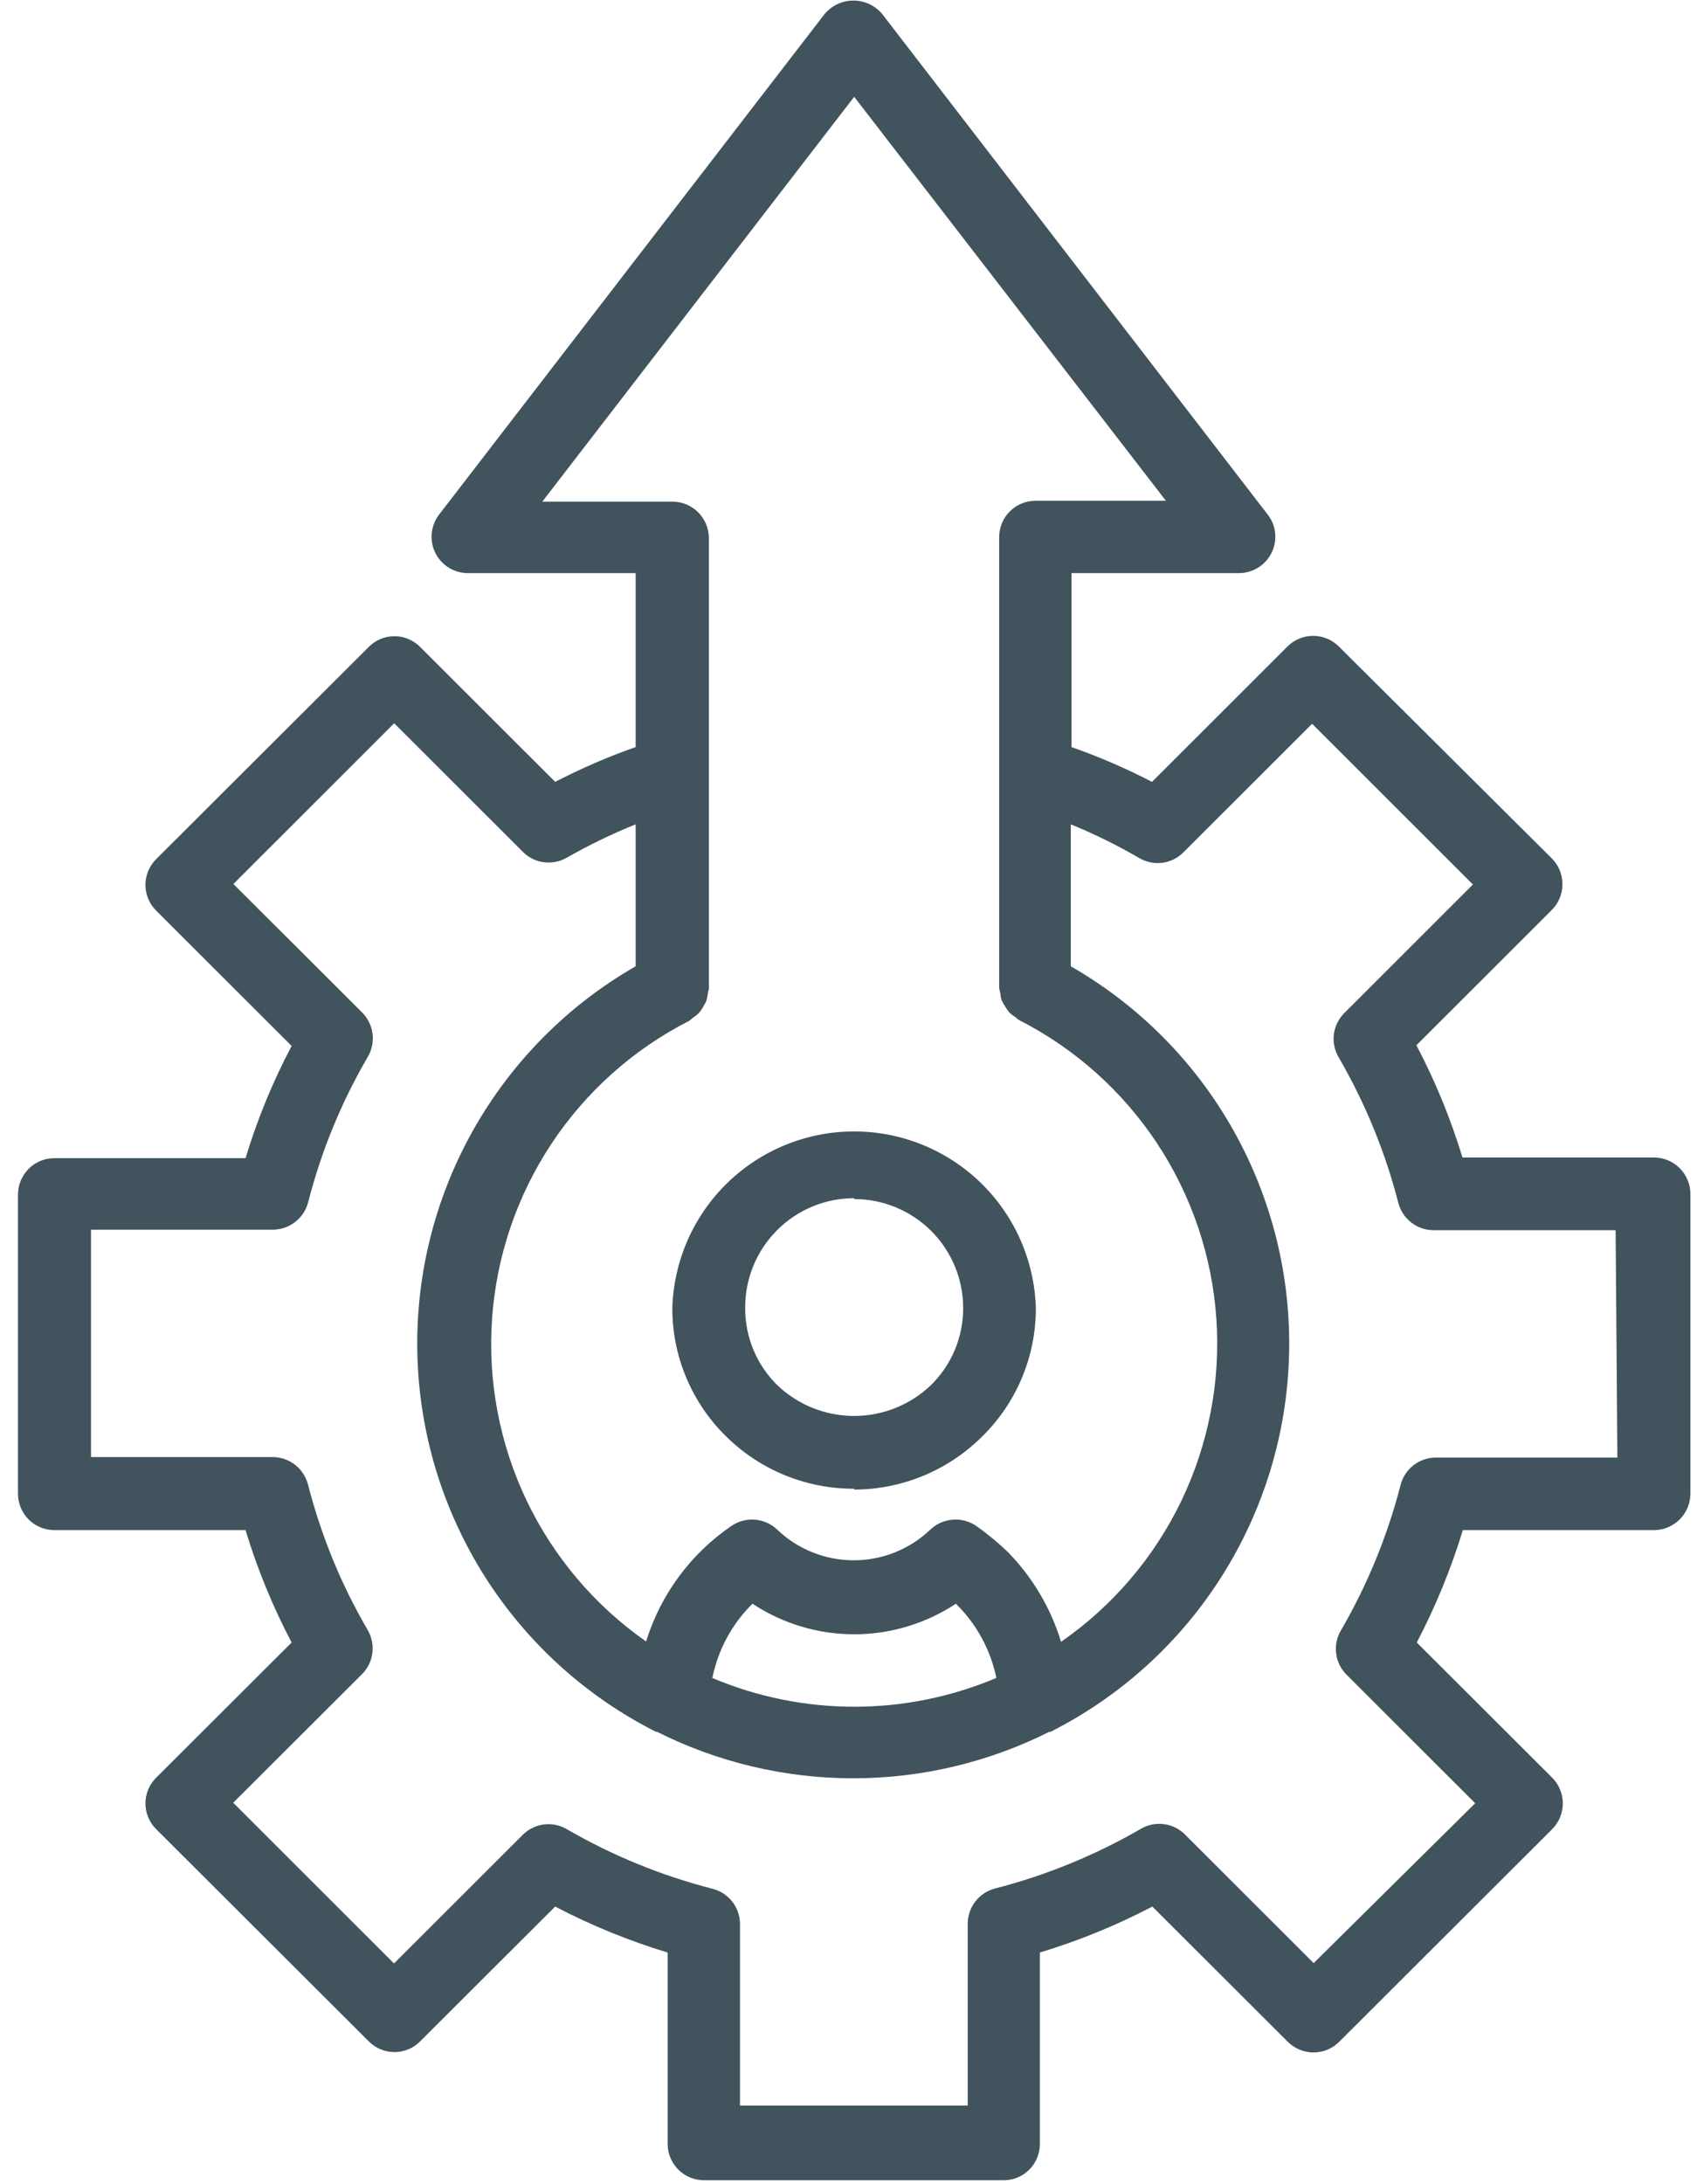 <?xml version="1.0" encoding="UTF-8"?>
<svg xmlns="http://www.w3.org/2000/svg" width="57" height="73" viewBox="0 0 57 73" fill="none">
  <path d="M55.318 38.692H48.921C48.526 37.396 48.011 36.14 47.38 34.941L51.898 30.428C52.015 30.314 52.107 30.179 52.17 30.029C52.233 29.879 52.265 29.718 52.265 29.556C52.265 29.393 52.233 29.232 52.17 29.083C52.107 28.933 52.015 28.797 51.898 28.683L44.798 21.624C44.685 21.507 44.549 21.414 44.399 21.351C44.249 21.287 44.088 21.255 43.926 21.255C43.763 21.255 43.602 21.287 43.452 21.351C43.302 21.414 43.167 21.507 43.053 21.624L38.535 26.136C37.666 25.686 36.766 25.297 35.842 24.973V19.158H41.448C41.675 19.157 41.897 19.092 42.089 18.972C42.281 18.852 42.435 18.681 42.536 18.477C42.636 18.275 42.678 18.048 42.655 17.822C42.633 17.597 42.547 17.383 42.408 17.204L29.509 0.467C29.392 0.327 29.244 0.214 29.078 0.136C28.912 0.059 28.731 0.019 28.547 0.019C28.364 0.019 28.182 0.059 28.016 0.136C27.85 0.214 27.703 0.327 27.585 0.467L14.686 17.204C14.549 17.384 14.464 17.599 14.442 17.825C14.42 18.05 14.461 18.278 14.562 18.481C14.662 18.684 14.818 18.855 15.01 18.975C15.203 19.095 15.425 19.158 15.652 19.158H21.263V24.973C20.34 25.297 19.44 25.686 18.571 26.136L14.052 21.624C13.94 21.511 13.806 21.421 13.659 21.36C13.512 21.298 13.354 21.267 13.195 21.267C13.035 21.267 12.877 21.298 12.73 21.36C12.583 21.421 12.449 21.511 12.337 21.624L5.236 28.707C5.119 28.82 5.025 28.955 4.962 29.105C4.898 29.255 4.865 29.416 4.865 29.579C4.865 29.742 4.898 29.903 4.962 30.053C5.025 30.203 5.119 30.338 5.236 30.451L9.755 34.964C9.122 36.162 8.606 37.418 8.214 38.715H1.817C1.495 38.715 1.185 38.843 0.958 39.071C0.73 39.299 0.602 39.608 0.602 39.93V49.933C0.602 50.255 0.73 50.564 0.958 50.792C1.185 51.02 1.495 51.148 1.817 51.148H8.214C8.607 52.446 9.123 53.704 9.755 54.905L5.236 59.412C5.119 59.525 5.025 59.66 4.962 59.81C4.898 59.96 4.865 60.121 4.865 60.284C4.865 60.447 4.898 60.608 4.962 60.758C5.025 60.908 5.119 61.043 5.236 61.156L12.337 68.239C12.449 68.352 12.583 68.442 12.73 68.503C12.877 68.564 13.035 68.596 13.195 68.596C13.354 68.596 13.512 68.564 13.659 68.503C13.806 68.442 13.94 68.352 14.052 68.239L18.571 63.732C19.774 64.361 21.034 64.875 22.333 65.268V71.665C22.333 71.987 22.462 72.296 22.689 72.524C22.917 72.752 23.227 72.88 23.549 72.88H33.569C33.728 72.881 33.887 72.85 34.035 72.789C34.182 72.728 34.317 72.639 34.43 72.526C34.543 72.413 34.632 72.278 34.693 72.13C34.754 71.983 34.785 71.824 34.784 71.665V65.268C36.084 64.875 37.343 64.361 38.547 63.732L43.065 68.239C43.178 68.356 43.314 68.449 43.464 68.512C43.614 68.576 43.775 68.608 43.937 68.608C44.1 68.608 44.261 68.576 44.411 68.512C44.561 68.449 44.696 68.356 44.81 68.239L51.91 61.156C52.026 61.042 52.118 60.907 52.181 60.757C52.244 60.607 52.277 60.446 52.277 60.284C52.277 60.121 52.244 59.961 52.181 59.811C52.118 59.661 52.026 59.525 51.91 59.412L47.392 54.905C48.021 53.703 48.537 52.446 48.933 51.148H55.33C55.651 51.147 55.96 51.018 56.187 50.79C56.415 50.563 56.543 50.255 56.545 49.933V39.93C56.547 39.768 56.517 39.607 56.456 39.456C56.396 39.306 56.306 39.169 56.191 39.053C56.077 38.938 55.941 38.847 55.791 38.785C55.641 38.722 55.48 38.691 55.318 38.692ZM23.049 34.127C23.096 34.093 23.14 34.056 23.183 34.016C23.255 33.972 23.321 33.919 23.38 33.859C23.432 33.8 23.477 33.736 23.514 33.667C23.556 33.602 23.593 33.534 23.624 33.464C23.651 33.382 23.668 33.298 23.677 33.214C23.677 33.155 23.712 33.103 23.712 33.045V17.983C23.71 17.66 23.581 17.351 23.352 17.123C23.123 16.896 22.813 16.768 22.49 16.768H18.141L28.573 3.236L39 16.739H34.639C34.316 16.739 34.007 16.867 33.779 17.095C33.551 17.323 33.423 17.632 33.423 17.954V33.016C33.429 33.073 33.441 33.13 33.458 33.184C33.465 33.269 33.48 33.353 33.505 33.434C33.538 33.505 33.577 33.574 33.621 33.638C33.658 33.706 33.701 33.77 33.749 33.83C33.808 33.89 33.874 33.943 33.947 33.987C33.999 34.022 34.034 34.068 34.086 34.097C35.957 35.049 37.549 36.471 38.707 38.222C39.864 39.974 40.547 41.995 40.689 44.09C40.831 46.185 40.426 48.28 39.516 50.172C38.605 52.063 37.219 53.686 35.493 54.882C35.148 53.748 34.533 52.714 33.702 51.869C33.375 51.557 33.026 51.269 32.656 51.008C32.423 50.85 32.143 50.776 31.862 50.799C31.582 50.822 31.318 50.941 31.115 51.136C30.425 51.792 29.51 52.157 28.559 52.157C27.607 52.157 26.692 51.792 26.003 51.136C25.802 50.943 25.54 50.824 25.262 50.799C24.983 50.775 24.705 50.847 24.474 51.003C23.11 51.931 22.101 53.294 21.612 54.87C19.896 53.671 18.519 52.048 17.616 50.16C16.713 48.271 16.314 46.18 16.459 44.092C16.604 42.003 17.287 39.987 18.441 38.241C19.596 36.495 21.183 35.077 23.049 34.127ZM33.324 56.091C31.822 56.725 30.207 57.052 28.576 57.052C26.945 57.052 25.331 56.725 23.828 56.091C24.019 55.148 24.486 54.283 25.171 53.608C26.18 54.275 27.364 54.63 28.573 54.63C29.783 54.63 30.966 54.275 31.975 53.608L32.01 53.643C32.672 54.306 33.129 55.146 33.324 56.062V56.091ZM54.102 48.723H48.014C47.747 48.727 47.489 48.819 47.279 48.983C47.068 49.148 46.918 49.378 46.851 49.636C46.411 51.345 45.738 52.984 44.85 54.509C44.715 54.741 44.661 55.011 44.696 55.278C44.73 55.544 44.852 55.791 45.042 55.98L49.346 60.278L43.943 65.622L39.634 61.319C39.444 61.13 39.196 61.009 38.93 60.976C38.664 60.942 38.394 60.997 38.163 61.133C36.635 62.017 34.993 62.688 33.284 63.128C33.025 63.195 32.796 63.345 32.631 63.555C32.466 63.765 32.375 64.024 32.371 64.291V70.385H24.753V64.302C24.75 64.035 24.66 63.776 24.494 63.565C24.329 63.355 24.099 63.205 23.84 63.139C22.13 62.7 20.488 62.029 18.96 61.145C18.729 61.009 18.459 60.954 18.193 60.987C17.927 61.021 17.68 61.142 17.489 61.331L13.18 65.634L7.801 60.261L12.11 55.963C12.299 55.773 12.42 55.526 12.455 55.26C12.49 54.994 12.436 54.724 12.302 54.492C11.412 52.968 10.739 51.328 10.302 49.619C10.233 49.361 10.083 49.132 9.873 48.967C9.663 48.803 9.405 48.711 9.138 48.706H3.044V41.105H9.144C9.411 41.1 9.669 41.008 9.879 40.843C10.089 40.679 10.239 40.45 10.307 40.192C10.745 38.483 11.418 36.842 12.308 35.319C12.442 35.086 12.496 34.816 12.461 34.551C12.426 34.285 12.305 34.038 12.116 33.847L7.807 29.55L13.186 24.177L17.495 28.48C17.685 28.669 17.933 28.79 18.199 28.823C18.465 28.857 18.735 28.802 18.966 28.666C19.706 28.245 20.474 27.874 21.263 27.555V32.301C18.987 33.606 17.106 35.503 15.821 37.791C14.535 40.079 13.893 42.672 13.962 45.296C14.031 47.919 14.809 50.475 16.213 52.692C17.618 54.909 19.596 56.704 21.938 57.888H21.973C24.01 58.911 26.259 59.444 28.538 59.444C30.818 59.444 33.066 58.911 35.104 57.888H35.145C37.487 56.704 39.465 54.909 40.869 52.692C42.273 50.475 43.051 47.919 43.12 45.296C43.19 42.672 42.547 40.079 41.262 37.791C39.977 35.503 38.096 33.606 35.819 32.301V27.555C36.608 27.878 37.373 28.255 38.11 28.683C38.342 28.819 38.612 28.874 38.878 28.841C39.144 28.807 39.391 28.686 39.582 28.497L43.891 24.194L49.27 29.567L44.967 33.865C44.777 34.054 44.655 34.302 44.62 34.568C44.585 34.834 44.64 35.104 44.775 35.336C45.662 36.861 46.336 38.501 46.775 40.209C46.843 40.468 46.993 40.697 47.203 40.862C47.413 41.027 47.671 41.118 47.938 41.122H54.044L54.102 48.723ZM28.573 49.793C30.164 49.79 31.69 49.164 32.824 48.048C33.405 47.486 33.865 46.813 34.179 46.069C34.493 45.324 34.653 44.524 34.65 43.716C34.601 42.136 33.939 40.637 32.805 39.537C31.67 38.437 30.151 37.821 28.57 37.821C26.99 37.821 25.471 38.437 24.336 39.537C23.201 40.637 22.539 42.136 22.49 43.716C22.487 44.525 22.648 45.325 22.963 46.07C23.278 46.814 23.74 47.487 24.322 48.048C25.46 49.154 26.986 49.77 28.573 49.764V49.793ZM28.573 40.081C29.539 40.081 30.466 40.465 31.149 41.147C31.833 41.83 32.218 42.756 32.219 43.722C32.221 44.206 32.125 44.684 31.937 45.13C31.749 45.576 31.474 45.979 31.126 46.316C30.435 46.968 29.521 47.332 28.57 47.332C27.62 47.332 26.705 46.968 26.015 46.316C25.668 45.979 25.393 45.575 25.206 45.13C25.019 44.684 24.924 44.205 24.927 43.722C24.924 43.241 25.016 42.764 25.198 42.319C25.38 41.874 25.648 41.47 25.987 41.129C26.326 40.788 26.729 40.517 27.172 40.332C27.616 40.148 28.093 40.052 28.573 40.052V40.081Z" fill="#41535D"></path>
</svg>

